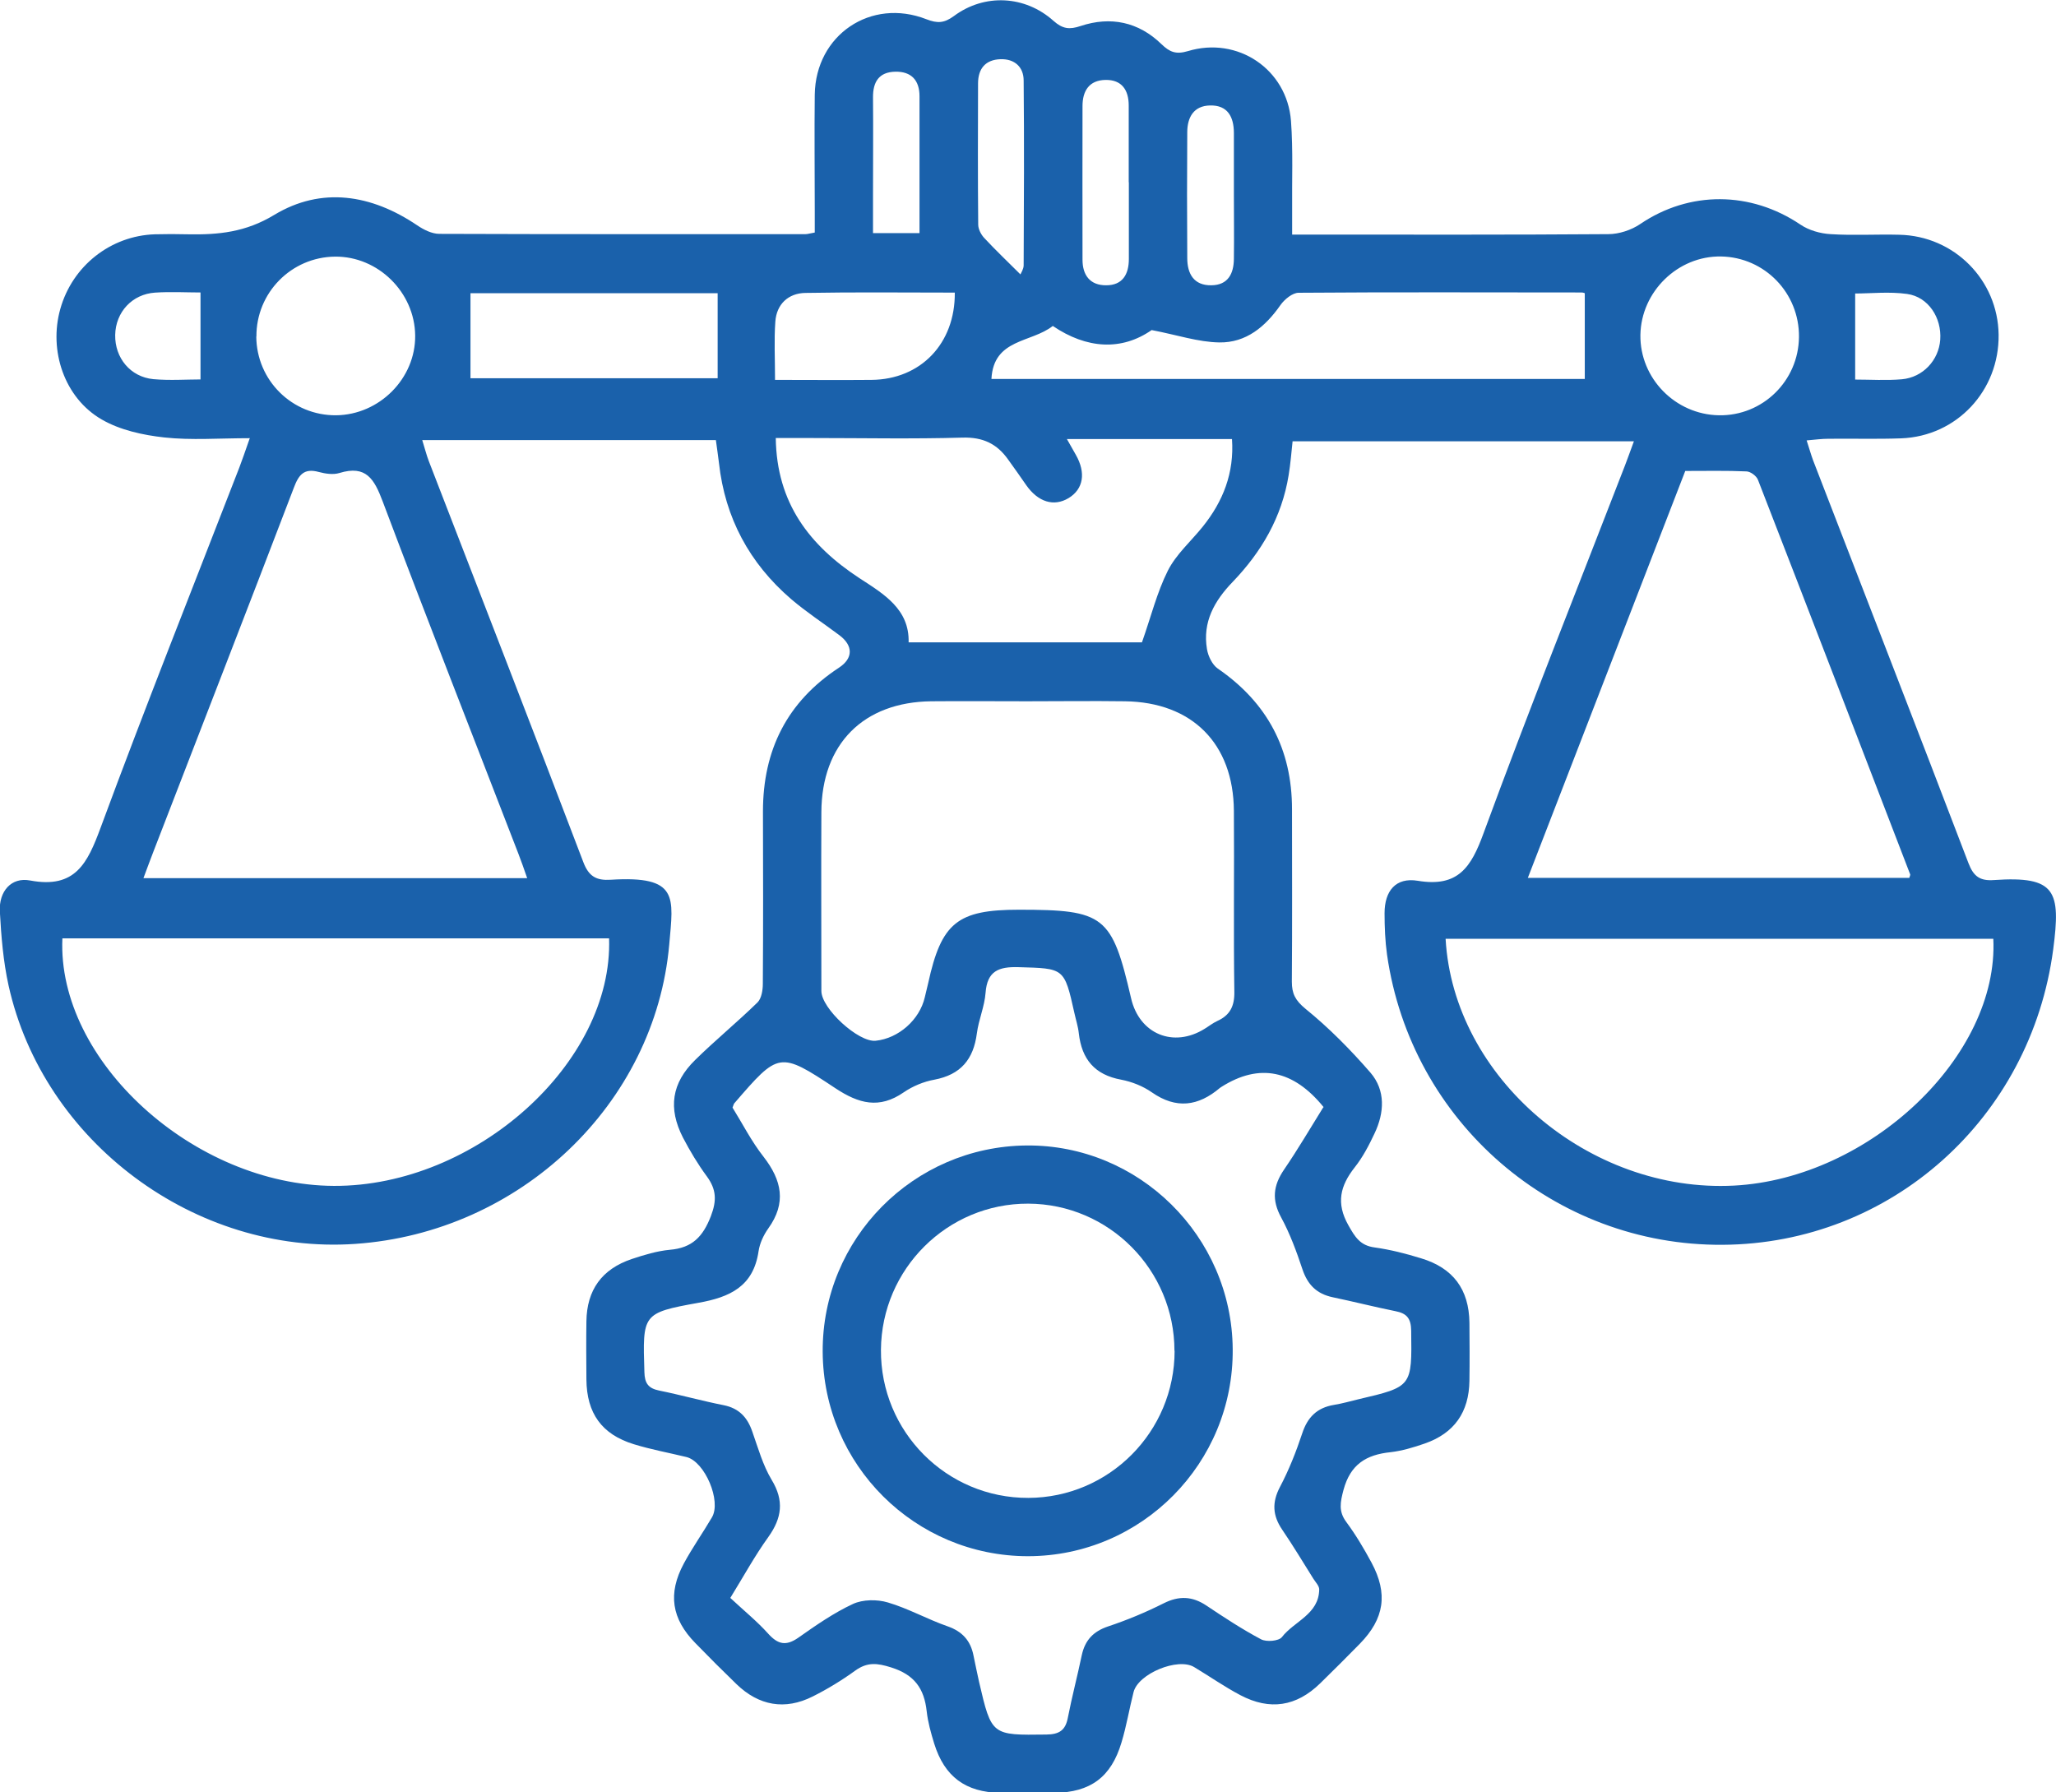<?xml version="1.0" encoding="UTF-8"?>
<svg xmlns="http://www.w3.org/2000/svg" width="78" height="68" viewBox="0 0 78 68" fill="none">
  <g clip-path="url(#clip0_1082_9906)">
    <path d="M9.488 16.624C8.305 16.624 7.261 16.708 6.234 16.596C5.425 16.507 4.554 16.317 3.862 15.916C2.439 15.097 1.842 13.297 2.288 11.72C2.746 10.087 4.197 8.945 5.872 8.889C6.29 8.878 6.714 8.878 7.133 8.889C8.283 8.911 9.321 8.811 10.404 8.153C12.195 7.072 14.088 7.373 15.829 8.549C16.075 8.716 16.387 8.872 16.666 8.872C21.299 8.889 25.931 8.883 30.564 8.883C30.642 8.883 30.715 8.855 30.91 8.822C30.91 8.56 30.91 8.281 30.91 8.003C30.91 6.532 30.893 5.06 30.91 3.589C30.943 1.327 33.036 -0.095 35.146 0.73C35.565 0.892 35.816 0.881 36.19 0.608C37.345 -0.251 38.886 -0.178 39.968 0.792C40.32 1.104 40.577 1.126 40.995 0.987C42.134 0.608 43.194 0.831 44.06 1.672C44.378 1.979 44.612 2.073 45.064 1.94C46.951 1.366 48.826 2.625 48.977 4.587C49.06 5.712 49.01 6.844 49.021 7.975C49.021 8.259 49.021 8.543 49.021 8.9H49.881C53.593 8.9 57.304 8.911 61.016 8.883C61.423 8.883 61.892 8.727 62.227 8.499C64.091 7.234 66.413 7.245 68.305 8.521C68.623 8.738 69.059 8.861 69.449 8.883C70.314 8.939 71.185 8.883 72.056 8.906C74.138 8.95 75.795 10.622 75.823 12.695C75.851 14.818 74.238 16.552 72.123 16.63C71.202 16.663 70.281 16.635 69.36 16.646C69.115 16.646 68.863 16.68 68.54 16.708C68.646 17.036 68.707 17.254 68.785 17.465C70.75 22.559 72.731 27.642 74.679 32.746C74.874 33.259 75.126 33.426 75.65 33.387C78 33.226 78.184 33.805 77.894 36.018C77.046 42.432 71.738 47.186 65.353 47.225C58.968 47.269 53.531 42.571 52.621 36.218C52.549 35.7 52.527 35.17 52.527 34.647C52.527 33.8 52.951 33.276 53.788 33.415C55.323 33.671 55.814 32.897 56.283 31.609C58.002 26.928 59.855 22.297 61.652 17.649C61.753 17.387 61.847 17.12 61.987 16.741H49.038C48.993 17.153 48.96 17.594 48.888 18.028C48.631 19.617 47.861 20.937 46.761 22.08C46.069 22.799 45.617 23.601 45.79 24.627C45.834 24.894 45.991 25.217 46.197 25.362C48.078 26.655 49.016 28.422 49.016 30.701C49.016 32.88 49.027 35.065 49.01 37.244C49.01 37.695 49.139 37.951 49.524 38.269C50.417 38.993 51.237 39.824 51.991 40.693C52.571 41.367 52.521 42.215 52.147 43C51.935 43.452 51.7 43.903 51.394 44.288C50.846 44.984 50.679 45.642 51.154 46.483C51.405 46.929 51.6 47.252 52.147 47.325C52.744 47.408 53.336 47.559 53.911 47.737C55.133 48.105 55.73 48.919 55.747 50.178C55.753 50.914 55.758 51.649 55.747 52.385C55.73 53.578 55.172 54.374 54.05 54.765C53.632 54.91 53.191 55.043 52.755 55.093C51.834 55.188 51.232 55.55 50.969 56.526C50.846 56.994 50.774 57.334 51.075 57.741C51.433 58.225 51.745 58.749 52.03 59.279C52.666 60.46 52.521 61.407 51.589 62.361C51.092 62.868 50.59 63.369 50.082 63.865C49.183 64.74 48.179 64.902 47.057 64.311C46.454 63.993 45.89 63.598 45.304 63.246C44.69 62.873 43.183 63.492 43.005 64.194C42.843 64.829 42.737 65.481 42.547 66.105C42.156 67.421 41.369 68 40.002 68.017C39.315 68.028 38.635 68.028 37.948 68.017C36.631 67.995 35.833 67.404 35.442 66.15C35.319 65.749 35.202 65.336 35.157 64.924C35.062 64.06 34.694 63.536 33.806 63.258C33.276 63.09 32.902 63.051 32.445 63.38C31.937 63.748 31.39 64.082 30.832 64.361C29.777 64.891 28.789 64.712 27.941 63.893C27.41 63.38 26.891 62.862 26.378 62.333C25.479 61.413 25.328 60.46 25.942 59.318C26.266 58.716 26.662 58.158 27.008 57.568C27.377 56.949 26.741 55.45 26.043 55.277C25.379 55.116 24.703 54.993 24.05 54.792C22.828 54.419 22.259 53.617 22.247 52.335C22.242 51.599 22.236 50.864 22.247 50.128C22.264 48.941 22.828 48.15 23.966 47.765C24.435 47.609 24.927 47.459 25.418 47.414C26.261 47.342 26.668 46.918 26.969 46.138C27.198 45.542 27.176 45.124 26.819 44.633C26.478 44.171 26.177 43.669 25.909 43.156C25.34 42.042 25.479 41.089 26.372 40.214C27.137 39.462 27.968 38.782 28.739 38.029C28.889 37.879 28.94 37.567 28.94 37.327C28.956 35.148 28.951 32.964 28.945 30.785C28.945 28.455 29.86 26.622 31.831 25.329C32.372 24.972 32.372 24.493 31.842 24.097C31.233 23.64 30.592 23.222 30.011 22.726C28.432 21.366 27.505 19.645 27.276 17.566C27.243 17.282 27.198 16.997 27.159 16.697H16.019C16.119 17.02 16.18 17.265 16.27 17.499C18.229 22.565 20.199 27.63 22.13 32.707C22.337 33.253 22.627 33.41 23.168 33.376C25.764 33.214 25.546 34.034 25.39 35.828C24.854 41.891 19.725 46.762 13.473 47.191C7.407 47.609 1.641 43.324 0.324 37.383C0.123 36.469 0.045 35.516 -0.006 34.574C-0.045 33.822 0.424 33.265 1.144 33.404C2.863 33.727 3.321 32.741 3.818 31.398C5.509 26.822 7.317 22.286 9.081 17.733C9.193 17.443 9.293 17.142 9.472 16.635L9.488 16.624ZM50.216 42.003C49.066 40.587 47.777 40.329 46.348 41.228C46.348 41.228 46.303 41.256 46.281 41.273C45.461 41.969 44.623 42.086 43.697 41.44C43.362 41.206 42.943 41.039 42.536 40.961C41.531 40.777 41.04 40.186 40.928 39.205C40.901 38.943 40.817 38.693 40.761 38.436C40.376 36.709 40.376 36.742 38.64 36.692C37.887 36.67 37.451 36.837 37.39 37.667C37.351 38.185 37.127 38.687 37.06 39.205C36.932 40.186 36.452 40.771 35.447 40.961C35.046 41.033 34.627 41.206 34.286 41.44C33.36 42.081 32.584 41.875 31.691 41.284C29.565 39.874 29.542 39.907 27.857 41.858C27.84 41.875 27.834 41.908 27.79 42.02C28.158 42.61 28.504 43.296 28.968 43.886C29.66 44.778 29.844 45.636 29.146 46.606C28.968 46.857 28.822 47.169 28.778 47.47C28.582 48.807 27.689 49.214 26.495 49.426C24.357 49.81 24.38 49.855 24.447 52.056C24.458 52.474 24.592 52.669 24.999 52.753C25.825 52.92 26.634 53.148 27.455 53.31C28.041 53.427 28.359 53.778 28.543 54.319C28.761 54.937 28.94 55.584 29.274 56.141C29.755 56.932 29.665 57.59 29.146 58.315C28.633 59.028 28.208 59.808 27.706 60.622C28.231 61.112 28.727 61.513 29.146 61.981C29.515 62.388 29.821 62.455 30.285 62.132C30.949 61.664 31.63 61.19 32.361 60.85C32.735 60.678 33.276 60.672 33.684 60.794C34.46 61.023 35.18 61.43 35.944 61.697C36.508 61.892 36.821 62.243 36.932 62.806C36.999 63.141 37.072 63.475 37.144 63.809C37.619 65.849 37.619 65.832 39.7 65.805C40.186 65.799 40.42 65.643 40.51 65.175C40.666 64.378 40.873 63.592 41.04 62.795C41.163 62.227 41.475 61.892 42.039 61.703C42.759 61.463 43.468 61.168 44.143 60.828C44.729 60.533 45.232 60.555 45.767 60.911C46.443 61.363 47.129 61.814 47.844 62.193C48.045 62.299 48.514 62.26 48.631 62.11C49.1 61.502 50.037 61.246 50.048 60.298C50.048 60.165 49.909 60.025 49.825 59.892C49.434 59.267 49.055 58.638 48.642 58.03C48.279 57.495 48.251 56.999 48.558 56.414C48.899 55.768 49.172 55.077 49.401 54.386C49.602 53.767 49.965 53.405 50.606 53.299C50.919 53.249 51.221 53.16 51.528 53.087C53.581 52.608 53.565 52.608 53.537 50.485C53.531 50.022 53.375 49.827 52.94 49.743C52.141 49.582 51.355 49.381 50.556 49.214C49.953 49.086 49.608 48.74 49.412 48.155C49.189 47.486 48.943 46.812 48.608 46.194C48.24 45.525 48.301 44.979 48.715 44.371C49.245 43.597 49.719 42.783 50.199 42.014L50.216 42.003ZM38.969 26.605C37.758 26.605 36.547 26.594 35.336 26.605C32.752 26.633 31.172 28.227 31.161 30.812C31.15 33.069 31.161 35.332 31.161 37.595C31.161 38.263 32.568 39.551 33.221 39.484C34.091 39.395 34.889 38.687 35.085 37.834C35.124 37.656 35.174 37.478 35.213 37.299C35.715 35.003 36.324 34.513 38.657 34.513C41.9 34.513 42.184 34.736 42.91 37.868C43.222 39.233 44.523 39.768 45.706 39.027C45.862 38.932 46.008 38.815 46.175 38.737C46.66 38.52 46.839 38.174 46.828 37.623C46.794 35.338 46.828 33.053 46.811 30.762C46.794 28.21 45.226 26.638 42.675 26.605C41.436 26.588 40.203 26.605 38.964 26.605H38.969ZM75.622 35.616H54.843C55.139 40.888 60.29 45.269 65.788 44.979C70.934 44.706 75.835 40.058 75.622 35.616ZM2.367 35.6C2.16 40.247 7.362 44.968 12.67 44.99C18.039 45.012 23.263 40.32 23.107 35.6H2.367ZM19.998 33.309C19.875 32.958 19.775 32.663 19.663 32.379C17.944 27.926 16.197 23.484 14.517 19.02C14.199 18.179 13.892 17.633 12.876 17.945C12.642 18.017 12.346 17.973 12.095 17.906C11.531 17.75 11.33 18.017 11.146 18.508C9.388 23.111 7.596 27.708 5.821 32.306C5.699 32.618 5.587 32.93 5.442 33.315H19.998V33.309ZM63.935 17.867C61.948 23.005 59.961 28.137 57.963 33.304H72.435C72.458 33.226 72.474 33.198 72.469 33.175C70.549 28.182 68.629 23.189 66.692 18.201C66.636 18.056 66.413 17.889 66.257 17.884C65.498 17.85 64.739 17.867 63.935 17.867ZM40.476 16.657C40.61 16.897 40.711 17.075 40.811 17.248C41.208 17.939 41.101 18.558 40.538 18.898C39.98 19.232 39.382 19.048 38.93 18.402C38.707 18.078 38.478 17.755 38.249 17.438C37.825 16.836 37.289 16.579 36.514 16.602C34.621 16.657 32.729 16.618 30.832 16.618C30.368 16.618 29.905 16.618 29.431 16.618C29.464 19.093 30.72 20.698 32.606 21.935C33.533 22.537 34.504 23.111 34.471 24.37H43.323C43.669 23.39 43.892 22.476 44.305 21.651C44.618 21.032 45.176 20.542 45.622 19.99C46.404 19.02 46.828 17.939 46.739 16.657H40.471H40.476ZM37.624 14.378H60.123V11.124C60.123 11.124 60.067 11.096 59.995 11.096C56.417 11.096 52.845 11.079 49.267 11.107C49.033 11.107 48.731 11.358 48.581 11.569C48.006 12.394 47.275 13.007 46.259 12.991C45.455 12.979 44.657 12.706 43.691 12.522C42.553 13.314 41.23 13.241 39.941 12.366C39.12 13.013 37.697 12.84 37.613 14.373L37.624 14.378ZM17.849 11.124V14.35H27.226V11.124H17.849ZM68.249 12.784C68.266 11.118 66.949 9.758 65.291 9.73C63.656 9.703 62.261 11.062 62.233 12.706C62.21 14.35 63.555 15.727 65.213 15.755C66.871 15.783 68.233 14.451 68.249 12.784ZM9.723 12.768C9.734 14.434 11.085 15.766 12.748 15.755C14.395 15.738 15.768 14.356 15.751 12.729C15.734 11.09 14.344 9.719 12.709 9.736C11.051 9.753 9.717 11.107 9.728 12.768H9.723ZM29.397 14.412C30.698 14.412 31.881 14.423 33.064 14.412C34.928 14.395 36.24 13.035 36.223 11.101C34.331 11.101 32.439 11.079 30.553 11.113C29.905 11.124 29.459 11.542 29.414 12.205C29.364 12.907 29.403 13.609 29.403 14.412H29.397ZM42.821 6.916C42.821 5.946 42.821 4.971 42.821 4.001C42.821 3.416 42.558 3.021 41.939 3.032C41.319 3.043 41.068 3.45 41.068 4.024C41.068 5.969 41.062 7.908 41.068 9.853C41.068 10.438 41.353 10.828 41.967 10.823C42.586 10.823 42.826 10.41 42.826 9.825C42.826 8.855 42.826 7.88 42.826 6.911L42.821 6.916ZM38.713 10.41C38.735 10.354 38.835 10.21 38.835 10.065C38.846 7.73 38.858 5.395 38.835 3.054C38.835 2.541 38.489 2.229 37.959 2.246C37.384 2.263 37.105 2.608 37.105 3.166C37.1 4.949 37.094 6.738 37.111 8.521C37.111 8.694 37.222 8.906 37.345 9.034C37.775 9.496 38.233 9.931 38.713 10.41ZM46.811 7.39C46.811 6.604 46.811 5.818 46.811 5.032C46.806 4.436 46.577 3.985 45.907 4.001C45.288 4.013 45.047 4.447 45.042 5.005C45.031 6.598 45.031 8.198 45.042 9.792C45.042 10.388 45.293 10.834 45.957 10.823C46.588 10.817 46.806 10.382 46.811 9.82C46.822 9.006 46.811 8.198 46.811 7.384V7.39ZM34.884 8.844C34.884 7.05 34.884 5.35 34.884 3.65C34.884 3.049 34.577 2.709 33.968 2.72C33.343 2.731 33.114 3.11 33.12 3.701C33.131 4.932 33.12 6.158 33.12 7.39C33.12 7.875 33.12 8.359 33.12 8.844H34.884ZM7.607 11.096C7.083 11.096 6.48 11.062 5.888 11.101C5.012 11.157 4.387 11.842 4.37 12.706C4.354 13.576 4.945 14.3 5.816 14.384C6.435 14.44 7.066 14.395 7.607 14.395V11.096ZM70.376 14.4C70.956 14.4 71.559 14.44 72.151 14.389C72.954 14.317 73.552 13.665 73.608 12.89C73.669 12.054 73.155 11.263 72.352 11.152C71.676 11.057 70.979 11.135 70.381 11.135V14.406L70.376 14.4Z" fill="#1A61AB"></path>
    <path d="M31.211 51.282C31.189 46.996 34.649 43.496 38.941 43.457C43.206 43.418 46.733 46.896 46.766 51.181C46.806 55.506 43.317 59.033 39.003 59.039C34.716 59.039 31.233 55.578 31.211 51.282ZM44.556 51.248C44.556 48.178 42.072 45.675 39.008 45.664C35.944 45.653 33.444 48.139 33.421 51.209C33.399 54.313 35.911 56.838 39.014 56.827C42.078 56.816 44.562 54.319 44.562 51.243L44.556 51.248Z" fill="#1A61AB"></path>
  </g>
  <defs>
    <clipPath id="clip0_1082_9906">
      <rect width="78" height="68" fill="white"></rect>
    </clipPath>
  </defs>
</svg>
